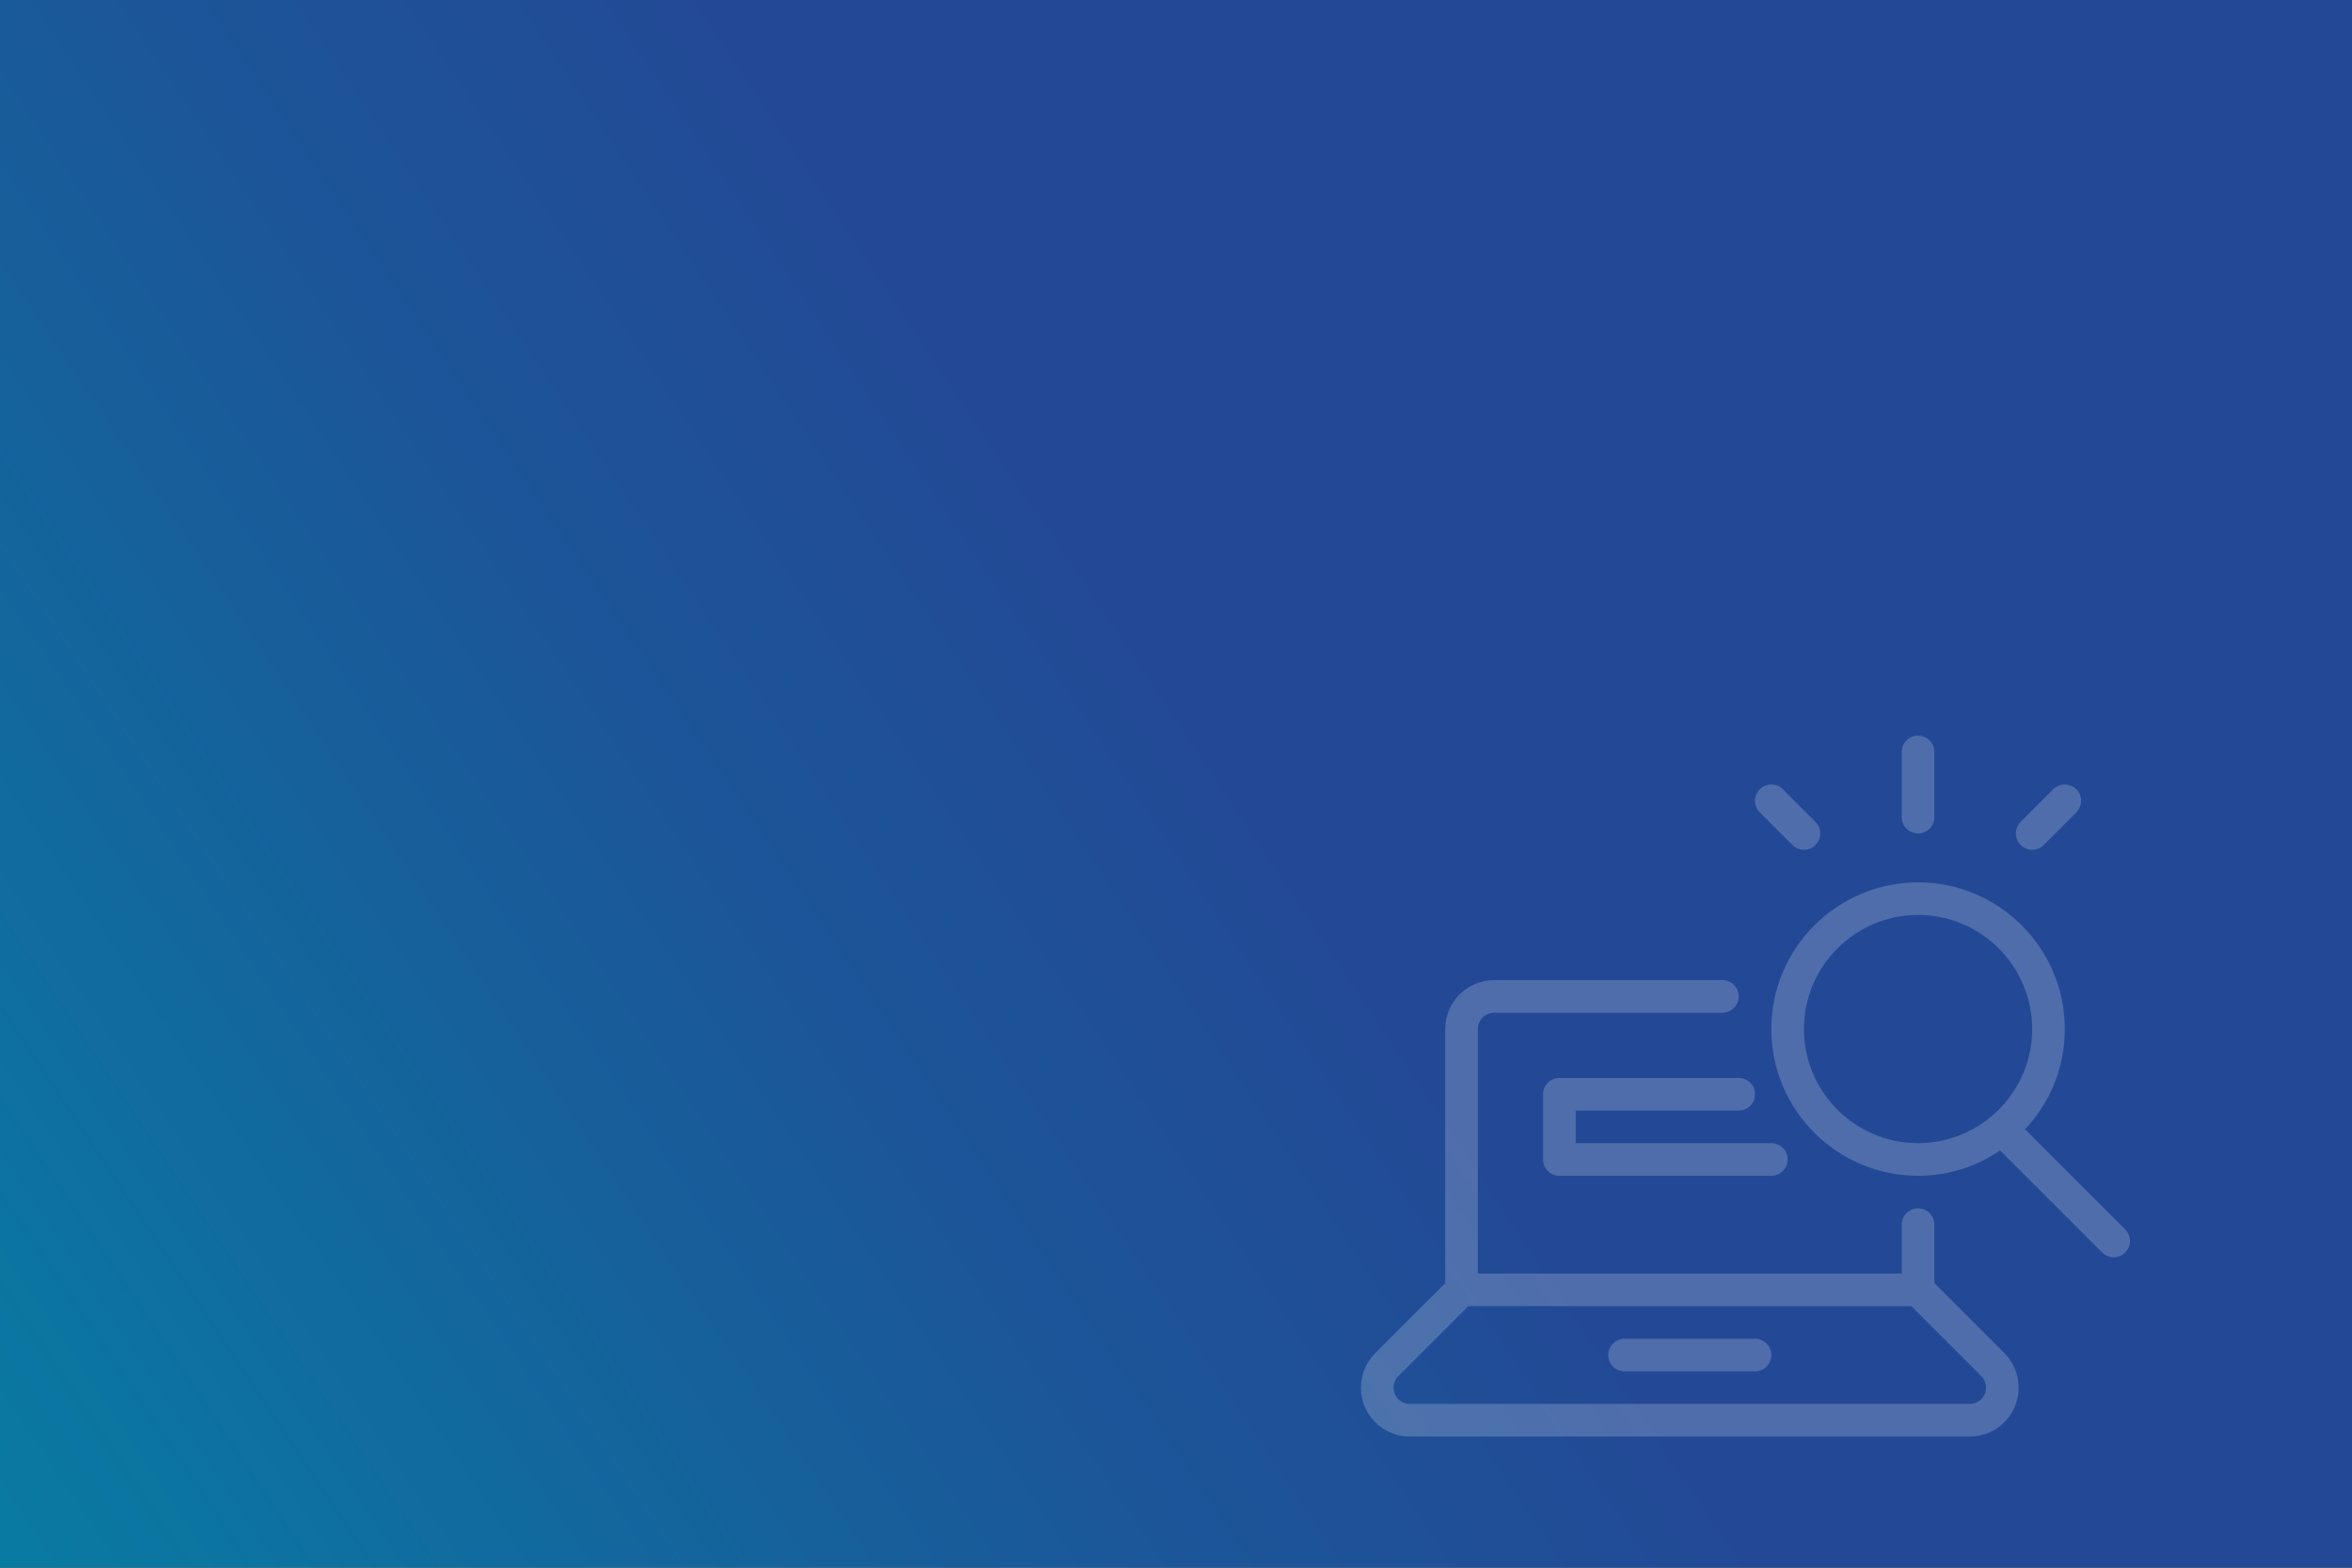 <?xml version="1.0" encoding="UTF-8"?>
<svg xmlns="http://www.w3.org/2000/svg" xmlns:xlink="http://www.w3.org/1999/xlink" version="1.1" viewBox="0 0 1200 800">
  <rect x="0" y="0" width="1200" height="800" fill="#333333" stroke="none"/>
  <defs>
    <style>
      .cls-1 {
        fill: url(#linear-gradient);
      }

      .cls-2 {
        fill: #fff;
      }

      .cls-3 {
        opacity: .2;
      }
    </style>
    <linearGradient id="linear-gradient" x1="-47.451" y1="1111.509" x2="1319.889" y2="195.989" gradientTransform="translate(0 -278)" gradientUnits="userSpaceOnUse">
      <stop offset="0" stop-color="#0780a3"></stop>
      <stop offset=".03" stop-color="#087ca2"></stop>
      <stop offset=".33" stop-color="#1b5799"></stop>
      <stop offset=".49" stop-color="#234996"></stop>
    </linearGradient>
  </defs>
  <!-- Generator: Adobe Illustrator 28.6.0, SVG Export Plug-In . SVG Version: 1.2.0 Build 709)  -->
  <g>
    <g id="Layer_1">
      <g id="Layer_1-2" data-name="Layer_1">
        <rect class="cls-1" width="1200" height="800"></rect>
        <g class="cls-3">
          <path class="cls-2" d="M828.877,699.808c-4.592,0-8.318-3.727-8.318-8.318s3.727-8.318,8.318-8.318h66.546c4.592,0,8.318,3.727,8.318,8.318s-3.727,8.318-8.318,8.318h-66.546Z"></path>
          <path class="cls-2" d="M795.604,599.989c-4.592,0-8.318-3.727-8.318-8.318v-33.273c0-4.592,3.727-8.318,8.318-8.318h91.501c4.592,0,8.318,3.727,8.318,8.318s-3.727,8.318-8.318,8.318h-83.182v16.636h99.819c4.592,0,8.318,3.727,8.318,8.318s-3.727,8.318-8.318,8.318h-108.138Z"></path>
          <path class="cls-2" d="M1078.424,641.58c-2.229,0-4.309-.865-5.889-2.429l-52.072-52.072c-12.444,8.468-26.851,12.927-41.857,12.927-41.275,0-74.864-33.589-74.864-74.864s33.589-74.864,74.864-74.864,74.864,33.589,74.864,74.864c0,19.182-7.17,37.183-20.296,51.124l51.124,51.124c1.564,1.564,2.429,3.66,2.429,5.889s-.865,4.309-2.429,5.889-3.643,2.412-5.873,2.412h0ZM978.605,466.897c-32.108,0-58.228,26.119-58.228,58.228s26.119,58.228,58.228,58.228,58.228-26.119,58.228-58.228-26.119-58.228-58.228-58.228Z"></path>
          <path class="cls-2" d="M978.605,425.306c-4.592,0-8.318-3.727-8.318-8.318v-33.273c0-4.592,3.727-8.318,8.318-8.318s8.318,3.727,8.318,8.318v33.273c0,4.592-3.727,8.318-8.318,8.318Z"></path>
          <path class="cls-2" d="M920.378,433.625c-2.229,0-4.309-.865-5.889-2.429l-16.636-16.636c-1.564-1.564-2.429-3.66-2.429-5.889s.865-4.309,2.429-5.889,3.66-2.429,5.889-2.429,4.309.865,5.889,2.429l16.636,16.636c1.564,1.564,2.429,3.66,2.429,5.889s-.865,4.309-2.429,5.889-3.66,2.429-5.889,2.429Z"></path>
          <path class="cls-2" d="M1036.833,433.625c-2.229,0-4.309-.865-5.889-2.429s-2.429-3.66-2.429-5.889.865-4.309,2.429-5.889l16.636-16.636c1.564-1.564,3.66-2.429,5.889-2.429s4.309.865,5.889,2.429,2.429,3.66,2.429,5.889-.865,4.309-2.429,5.889l-16.636,16.636c-1.58,1.564-3.66,2.429-5.889,2.429Z"></path>
          <path class="cls-2" d="M719.309,733.081c-6.671,0-12.927-2.595-17.651-7.303-4.708-4.725-7.303-10.98-7.303-17.651s2.595-12.927,7.303-17.635l35.719-35.702v-129.665c0-13.758,11.196-24.955,24.955-24.955h116.455c4.592,0,8.318,3.727,8.318,8.318s-3.727,8.318-8.318,8.318h-116.455c-4.592,0-8.318,3.727-8.318,8.318v124.774h216.274v-24.955c0-4.592,3.727-8.318,8.318-8.318s8.318,3.727,8.318,8.318v29.829l35.702,35.702c9.732,9.732,9.716,25.57,0,35.286-4.708,4.708-10.98,7.303-17.635,7.303h-285.681v.017h-.001ZM713.436,702.237c-1.564,1.564-2.429,3.66-2.429,5.873,0,2.229.865,4.309,2.429,5.889,1.564,1.564,3.66,2.429,5.873,2.429h285.681c2.229,0,4.309-.865,5.873-2.429s2.429-3.66,2.429-5.889-.865-4.309-2.429-5.889l-35.702-35.702h-226.023l-35.702,35.718h0Z"></path>
        </g>
      </g>
    </g>
  </g>
</svg>
